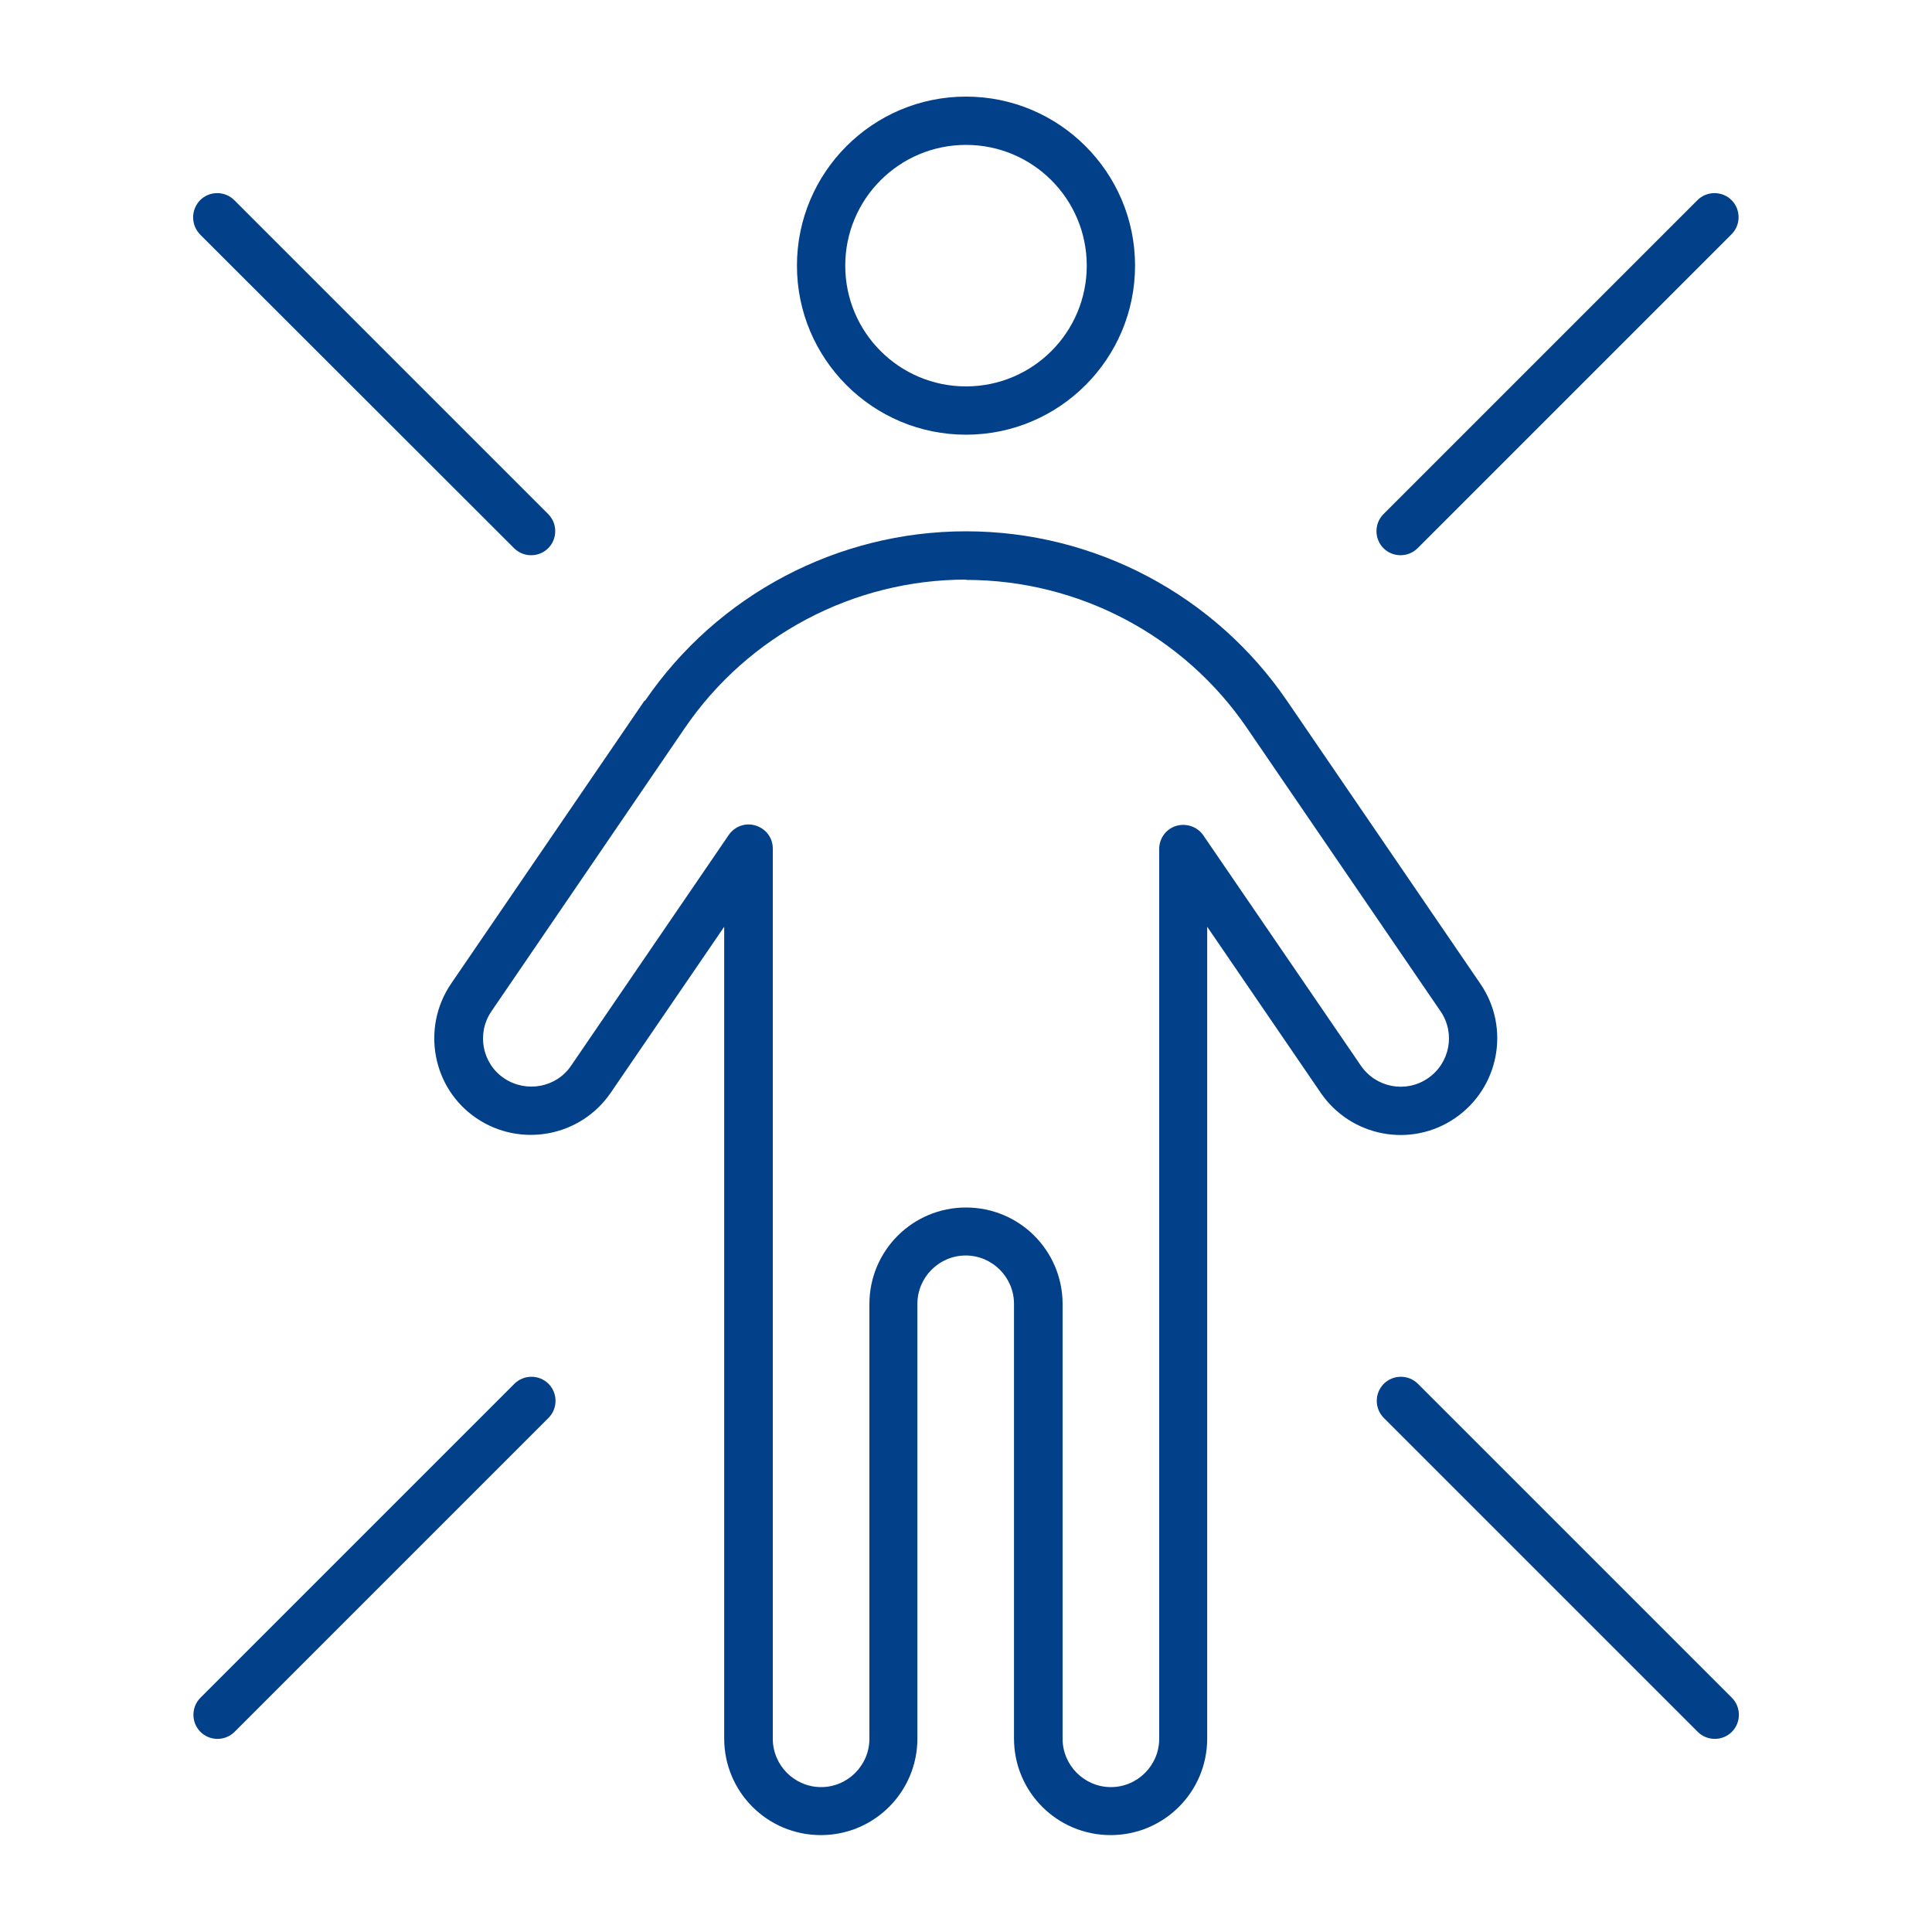 <?xml version="1.0" encoding="UTF-8"?>
<svg id="Ebene_1" data-name="Ebene 1" xmlns="http://www.w3.org/2000/svg" viewBox="0 0 640 640">
  <defs>
    <style>
      .cls-1 {
        fill: #024089;
      }
    </style>
  </defs>
  <path class="cls-1" d="M320,128c22.1,0,40-17.9,40-40s-17.9-40-40-40-40,17.9-40,40,17.9,40,40,40ZM320,32c30.9,0,56,25.1,56,56s-25.1,56-56,56-56-25.1-56-56,25.1-56,56-56ZM320,192c-37.2,0-72.1,18.4-93.1,49.1l-64.1,93.9c-5,7.3-3.1,17.3,4.2,22.2,7.3,4.9,17.3,3.1,22.2-4.2l52.2-76.4c2-2.9,5.6-4.2,9-3.1,3.4,1.1,5.6,4.1,5.6,7.6v294.9c0,8.8,7.2,16,16,16s16-7.2,16-16v-144c0-17.7,14.3-32,32-32s32,14.3,32,32v144c0,8.8,7.2,16,16,16s16-7.2,16-16v-294.8c0-3.5,2.3-6.6,5.6-7.6,3.3-1,7,.2,9,3.1l52.2,76.3c5,7.3,14.9,9.2,22.2,4.2s9.2-14.9,4.2-22.2l-64.1-93.8c-21-30.8-55.9-49.1-93.1-49.1v-.1ZM213.7,232.1c24-35.1,63.8-56.1,106.3-56.1s82.3,21,106.3,56.1l64.1,93.8c10,14.6,6.2,34.5-8.4,44.5s-34.5,6.2-44.5-8.4l-37.6-55v268.9c0,17.7-14.3,32-32,32s-32-14.3-32-32v-144c0-8.8-7.2-16-16-16s-16,7.2-16,16v144c0,17.7-14.3,32-32,32s-32-14.3-32-32v-268.9l-37.6,55c-10,14.6-29.9,18.3-44.5,8.4-14.6-9.9-18.3-29.9-8.4-44.5l64.1-93.8h.2ZM66.3,66.3c3.1-3.1,8.2-3.1,11.3,0l104,104c3.1,3.1,3.1,8.2,0,11.3-3.1,3.1-8.2,3.1-11.3,0l-104-103.9c-3.1-3.2-3.1-8.2,0-11.4ZM573.6,66.3c3.1,3.1,3.1,8.2,0,11.3l-104,104c-3.1,3.1-8.2,3.1-11.3,0-3.1-3.1-3.1-8.2,0-11.3l104-104c3.1-3.1,8.2-3.1,11.3,0ZM77.7,573.7c-3.1,3.1-8.2,3.1-11.3,0-3.1-3.1-3.1-8.2,0-11.3l104-104c3.1-3.1,8.2-3.1,11.3,0,3.1,3.1,3.1,8.2,0,11.3l-104,104ZM573.7,573.7c-3.1,3.1-8.2,3.1-11.3,0l-104-104c-3.1-3.1-3.1-8.2,0-11.3s8.2-3.1,11.3,0l104,104c3.1,3.1,3.1,8.2,0,11.3Z"/>
</svg>